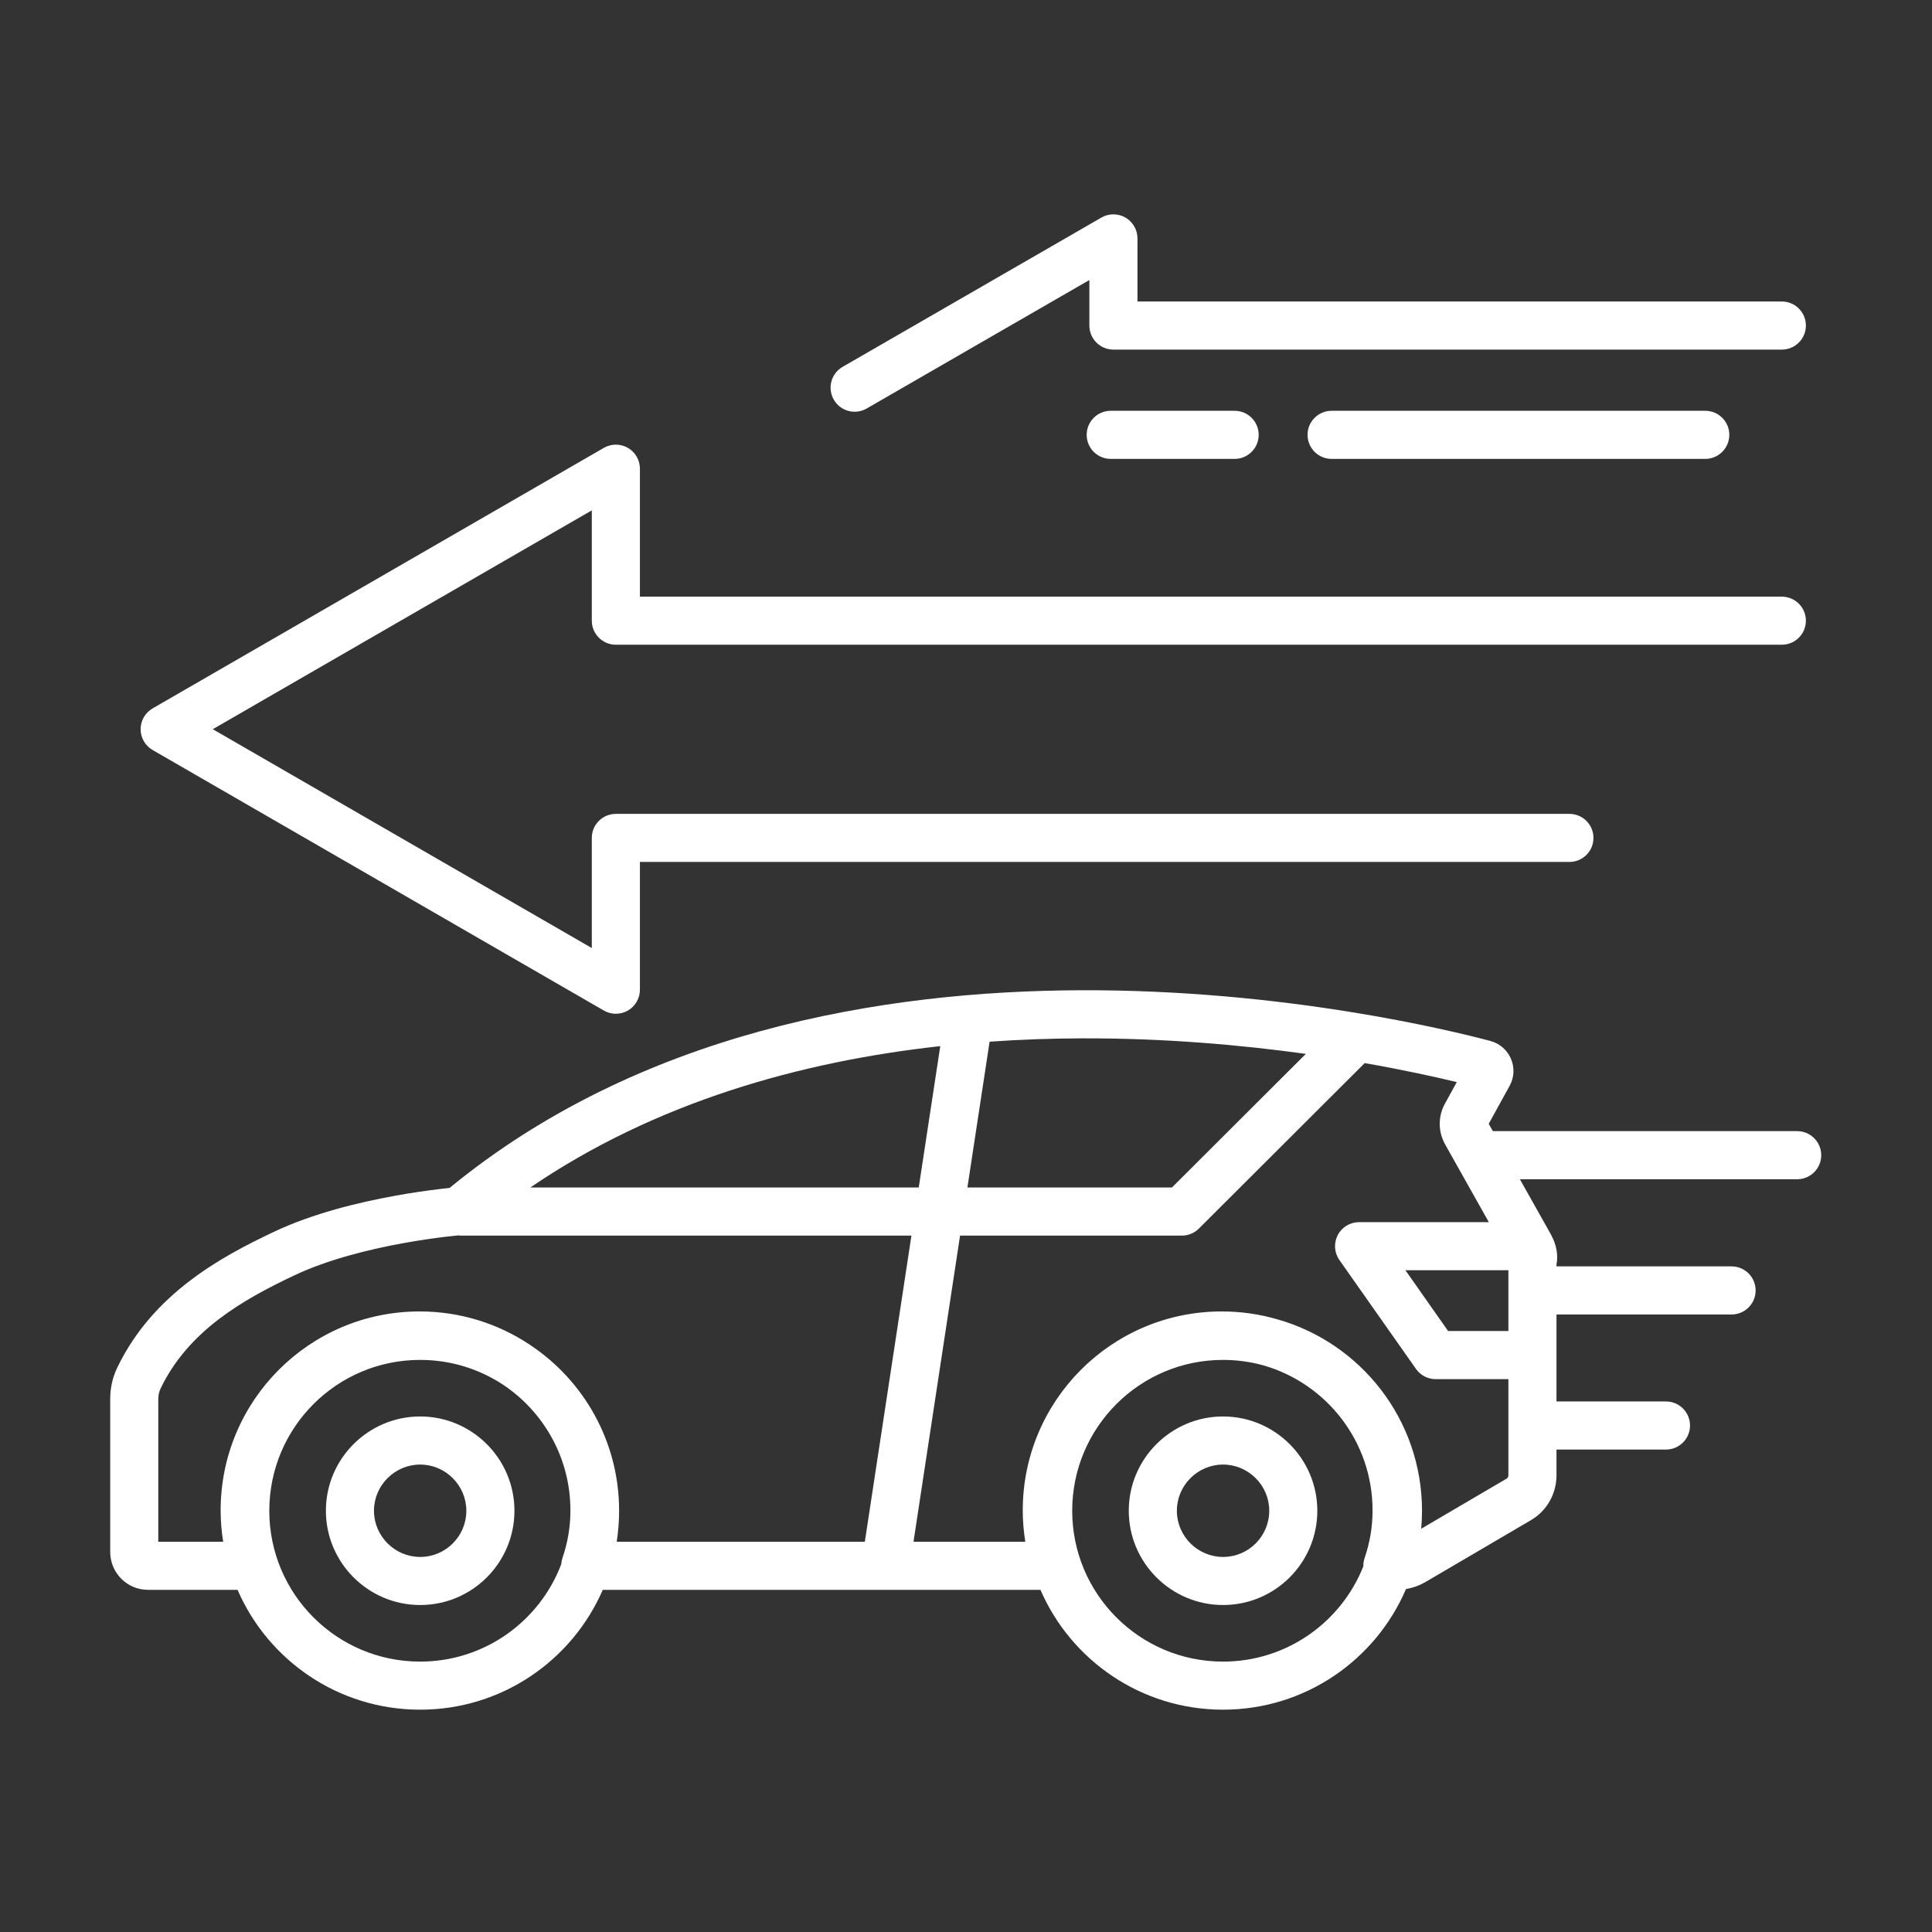 <?xml version="1.0" encoding="UTF-8"?> <svg xmlns="http://www.w3.org/2000/svg" width="69" height="69" viewBox="0 0 69 69" fill="none"><rect x="0" y="0" width="69" height="69" fill="#333333" stroke="none"/><path fill-rule="evenodd" clip-rule="evenodd" d="M43.68 50.588C41.825 50.588 40.313 52.1 40.313 53.955C40.313 55.811 41.825 57.322 43.68 57.322C45.544 57.322 47.047 55.809 47.047 53.955C47.047 52.1 45.536 50.588 43.68 50.588ZM42.031 53.955C42.031 53.049 42.774 52.306 43.68 52.306C44.587 52.306 45.33 53.049 45.33 53.955C45.33 54.864 44.593 55.605 43.68 55.605C42.774 55.605 42.031 54.862 42.031 53.955Z" fill="white"></path><path fill-rule="evenodd" clip-rule="evenodd" d="M11.639 53.955C11.639 52.1 13.15 50.588 15.006 50.588C16.861 50.588 18.373 52.1 18.373 53.955C18.373 55.809 16.869 57.322 15.006 57.322C13.15 57.322 11.639 55.811 11.639 53.955ZM15.006 52.306C14.099 52.306 13.356 53.049 13.356 53.955C13.356 54.862 14.099 55.605 15.006 55.605C15.918 55.605 16.655 54.864 16.655 53.955C16.655 53.049 15.912 52.306 15.006 52.306Z" fill="white"></path><path fill-rule="evenodd" clip-rule="evenodd" d="M38.601 35.366C45.869 35.34 51.812 36.803 53.225 37.176C53.914 37.358 54.265 38.143 53.916 38.778L53.169 40.136L53.316 40.398H64.185C64.659 40.398 65.044 40.782 65.044 41.257C65.044 41.731 64.659 42.116 64.185 42.116H54.282L55.389 44.086C55.402 44.109 55.414 44.132 55.424 44.156C55.568 44.434 55.66 44.787 55.589 45.163V45.228H61.842C62.316 45.228 62.701 45.613 62.701 46.087C62.701 46.562 62.316 46.946 61.842 46.946H55.589V50.052H59.499C59.973 50.052 60.358 50.437 60.358 50.911C60.358 51.386 59.973 51.77 59.499 51.77H55.589V52.691C55.589 53.331 55.261 53.952 54.674 54.292L54.672 54.294L50.904 56.504L50.899 56.507C50.687 56.629 50.454 56.712 50.214 56.752C49.128 59.286 46.611 61.06 43.68 61.06C40.76 61.06 38.251 59.298 37.159 56.78H21.527C20.435 59.298 17.926 61.06 15.006 61.06C12.085 61.06 9.576 59.298 8.484 56.78H5.289C4.54 56.78 3.936 56.175 3.936 55.426V49.97C3.936 49.58 4.016 49.197 4.193 48.833C5.468 46.192 7.913 44.877 9.787 43.992C11.18 43.332 12.827 42.938 14.093 42.709C14.732 42.592 15.288 42.516 15.685 42.468C15.831 42.45 15.956 42.437 16.056 42.426C22.824 36.873 31.419 35.392 38.601 35.366ZM52.041 41.636C52.055 41.664 52.071 41.691 52.087 41.717L53.172 43.648H48.539C48.218 43.648 47.924 43.827 47.776 44.111C47.629 44.396 47.651 44.739 47.836 45.001L50.571 48.89C50.732 49.119 50.994 49.255 51.273 49.255H53.871V52.691C53.871 52.751 53.842 52.789 53.812 52.806L53.807 52.809L50.757 54.598C50.776 54.386 50.786 54.172 50.786 53.955C50.786 50.701 48.597 47.957 45.611 47.116C44.983 46.934 44.319 46.837 43.632 46.837C39.708 46.837 36.527 50.018 36.527 53.942C36.527 54.322 36.559 54.696 36.618 55.062H32.625L34.288 44.129H42.21C42.437 44.129 42.656 44.039 42.817 43.878L48.739 37.968C50.15 38.215 51.276 38.465 52.028 38.646L51.618 39.392C51.352 39.855 51.353 40.424 51.62 40.886L52.041 41.636ZM49.02 53.942C49.02 51.489 47.381 49.42 45.139 48.768C44.675 48.638 44.186 48.568 43.68 48.568C40.705 48.568 38.293 50.98 38.293 53.955C38.293 56.931 40.705 59.343 43.68 59.343C45.954 59.343 47.9 57.934 48.69 55.941C48.688 55.841 48.703 55.74 48.736 55.644C48.92 55.103 49.02 54.544 49.02 53.942ZM32.551 44.129L30.887 55.062H22.025C22.081 54.701 22.111 54.332 22.111 53.955C22.111 51.482 20.847 49.303 18.929 48.031C17.801 47.276 16.444 46.837 14.985 46.837C11.061 46.837 7.88 50.018 7.88 53.942C7.88 54.322 7.911 54.696 7.971 55.062H5.653V49.97C5.653 49.824 5.682 49.699 5.739 49.582L5.74 49.58C6.733 47.522 8.672 46.418 10.522 45.544C11.713 44.981 13.188 44.619 14.4 44.399C14.999 44.29 15.52 44.218 15.89 44.173C16.075 44.151 16.222 44.136 16.322 44.126C16.356 44.123 16.385 44.12 16.407 44.118V44.129H32.551ZM32.812 42.411H18.94C23.424 39.355 28.606 37.91 33.581 37.362L32.812 42.411ZM34.55 42.411L35.343 37.203C36.45 37.125 37.542 37.088 38.607 37.084C41.592 37.073 44.349 37.322 46.637 37.639L41.855 42.411H34.55ZM50.193 45.366H53.871V47.537H51.719L50.193 45.366ZM20.372 53.942C20.372 52.075 19.422 50.429 17.979 49.462C17.127 48.897 16.105 48.568 15.006 48.568C12.03 48.568 9.618 50.98 9.618 53.955C9.618 56.931 12.03 59.343 15.006 59.343C17.308 59.343 19.273 57.898 20.044 55.866C20.049 55.791 20.064 55.716 20.088 55.644C20.272 55.103 20.372 54.544 20.372 53.942Z" fill="white"></path><path d="M40.624 8.514C40.624 8.207 40.46 7.923 40.194 7.77C39.929 7.617 39.601 7.616 39.336 7.77L30.093 13.102C29.683 13.339 29.542 13.864 29.779 14.275C30.016 14.686 30.541 14.827 30.952 14.59L38.906 10.001V11.627C38.906 12.101 39.291 12.486 39.765 12.486H63.636C64.111 12.486 64.496 12.101 64.496 11.627C64.496 11.152 64.111 10.768 63.636 10.768H40.624V8.514Z" fill="white"></path><path d="M22.854 16.739C22.854 16.432 22.69 16.149 22.425 15.995C22.159 15.842 21.831 15.842 21.566 15.995L5.452 25.299C5.186 25.453 5.022 25.736 5.022 26.043C5.022 26.35 5.186 26.634 5.452 26.787L21.566 36.091C21.831 36.244 22.159 36.244 22.425 36.091C22.69 35.938 22.854 35.654 22.854 35.347V30.784H56.05C56.525 30.784 56.909 30.4 56.909 29.925C56.909 29.451 56.525 29.067 56.05 29.067H21.995C21.521 29.067 21.136 29.451 21.136 29.925V33.859L7.599 26.043L21.136 18.227V22.168C21.136 22.642 21.521 23.026 21.995 23.026H63.636C64.111 23.026 64.496 22.642 64.496 22.168C64.496 21.693 64.111 21.309 63.636 21.309H22.854V16.739Z" fill="white"></path><path d="M38.81 15.53C38.81 15.055 39.194 14.671 39.669 14.671H44.094C44.568 14.671 44.953 15.055 44.953 15.53C44.953 16.004 44.568 16.389 44.094 16.389H39.669C39.194 16.389 38.81 16.004 38.81 15.53Z" fill="white"></path><path d="M47.557 14.671C47.083 14.671 46.698 15.055 46.698 15.53C46.698 16.004 47.083 16.389 47.557 16.389H60.902C61.376 16.389 61.761 16.004 61.761 15.53C61.761 15.055 61.376 14.671 60.902 14.671H47.557Z" fill="white"></path></svg> 